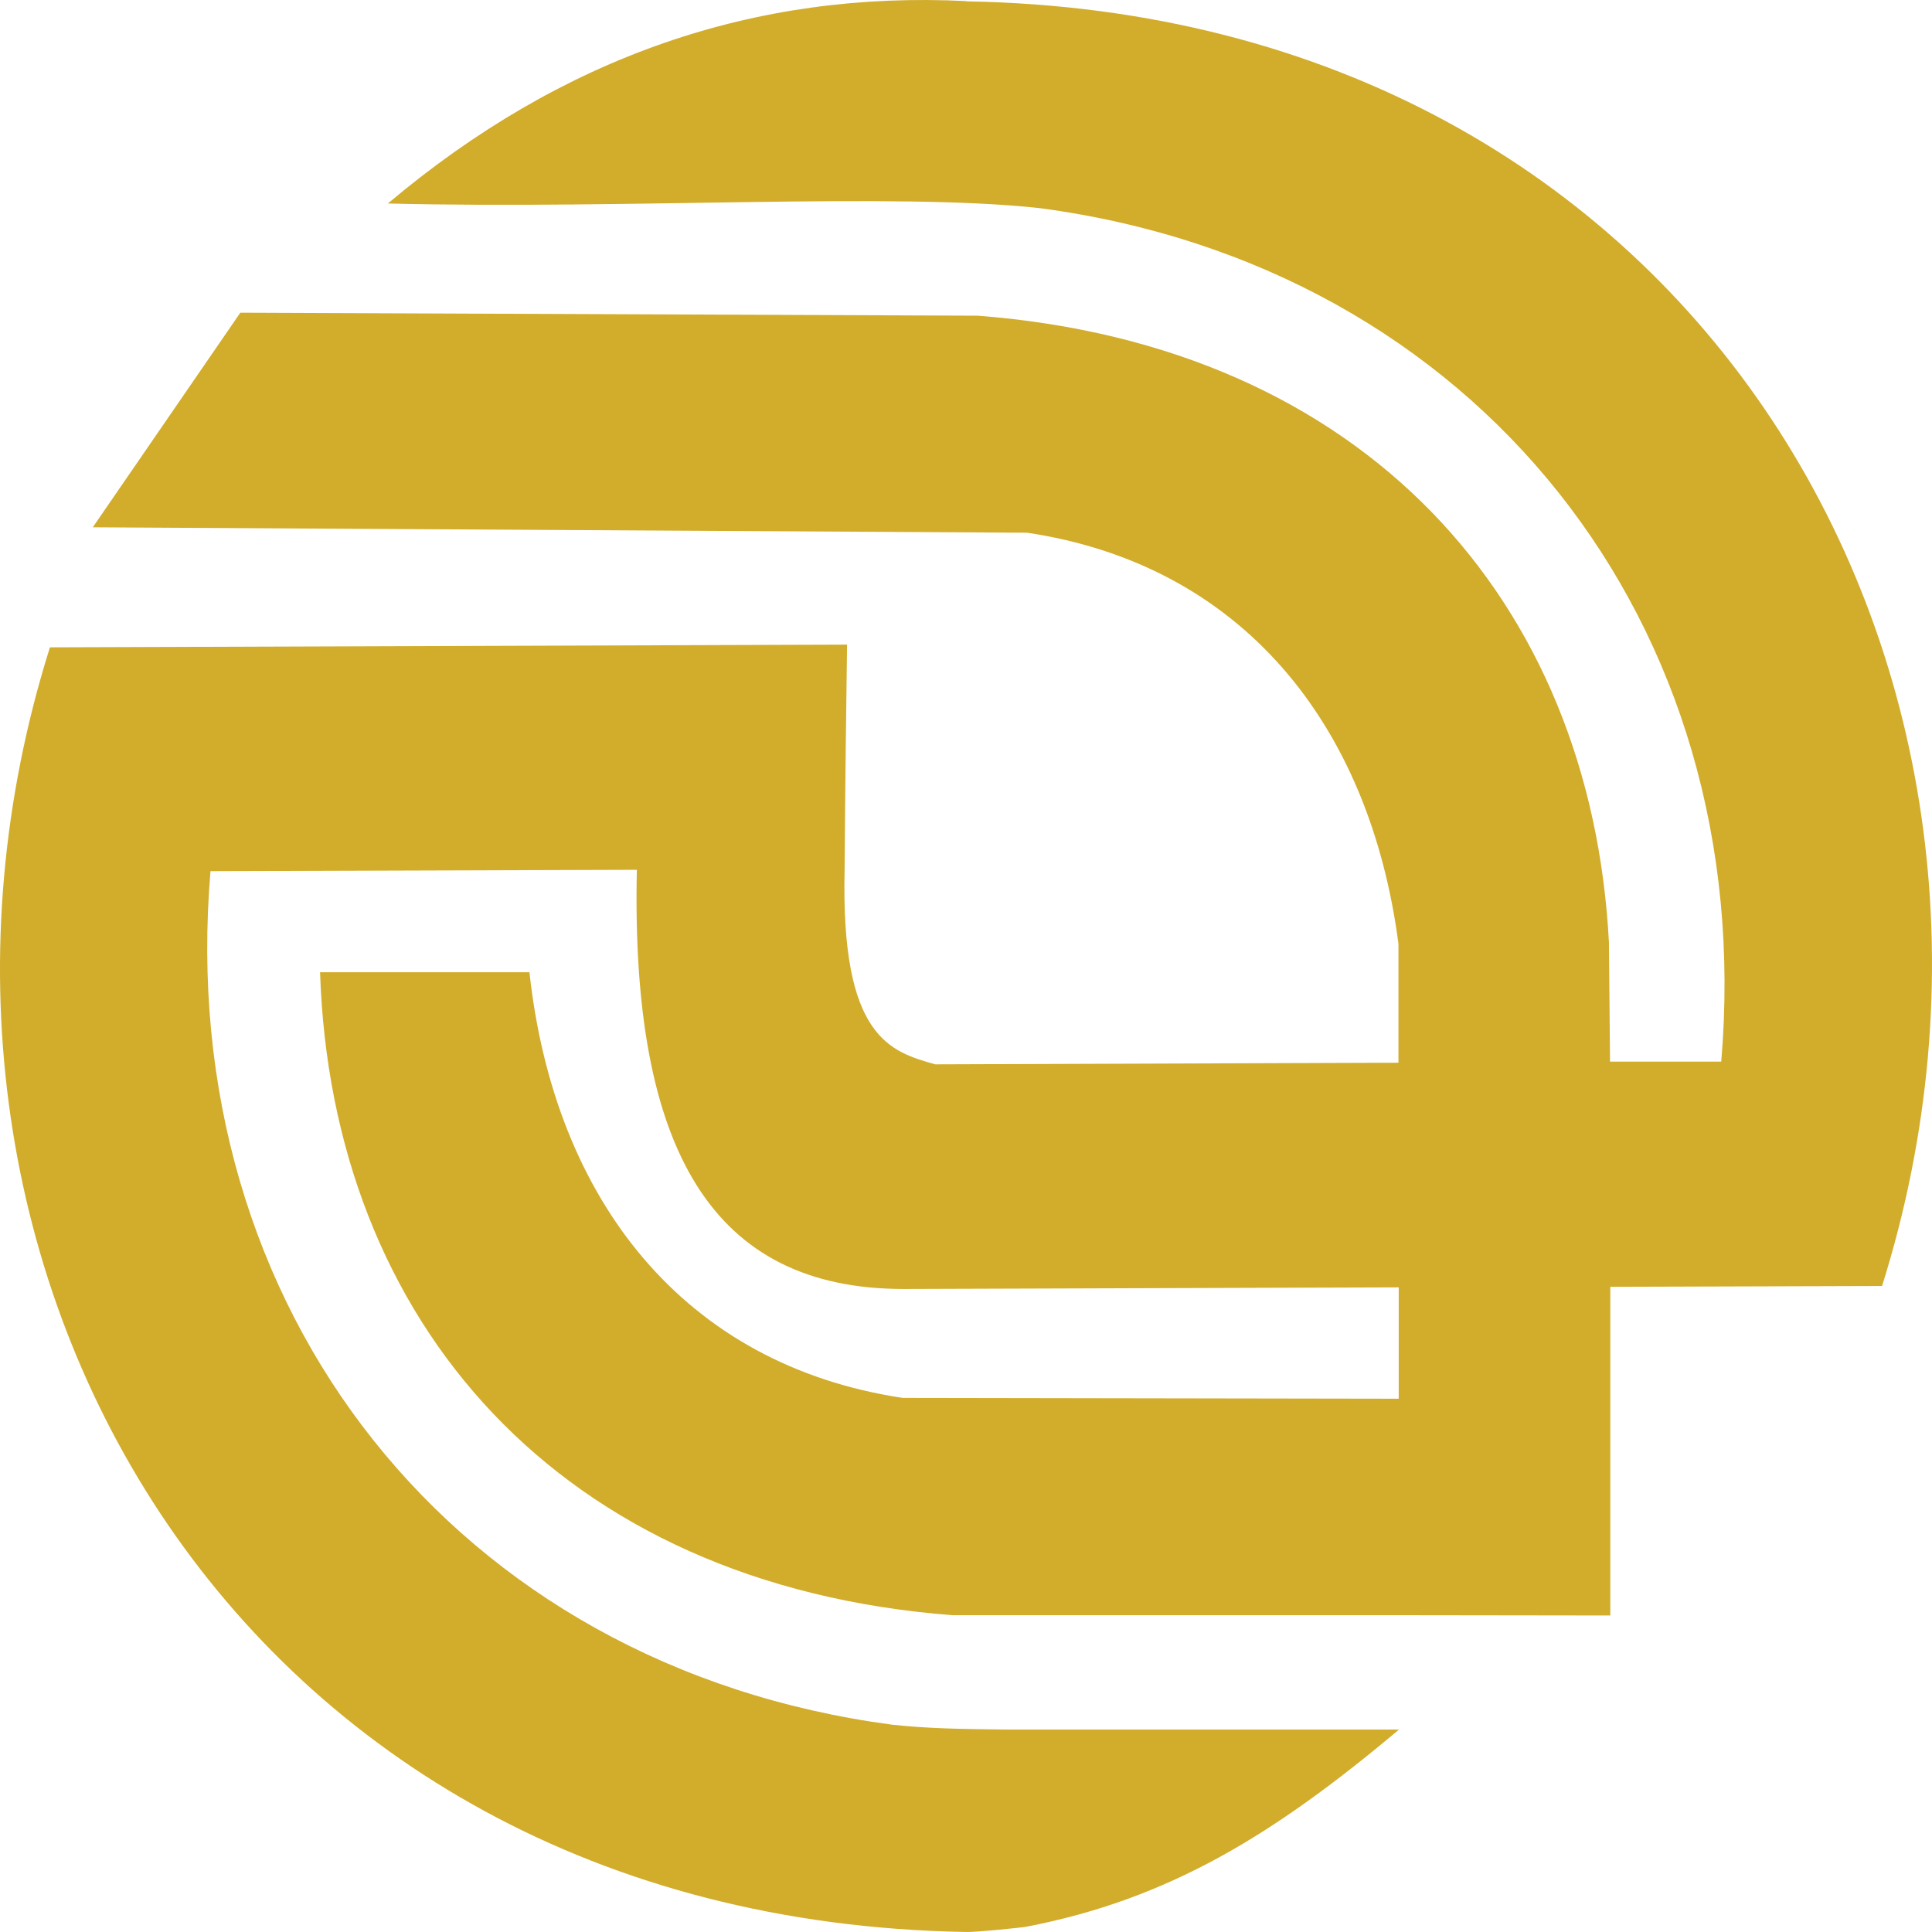 <svg width="82" height="82" viewBox="0 0 82 82" fill="none" xmlns="http://www.w3.org/2000/svg">
<path id="Vector" d="M41.017 0.047C32.084 -0.402 23.887 2.381 16.462 8.637C26.742 8.89 37.943 8.154 44.125 8.833C62.682 11.294 74.642 26.474 73.054 45.059H68.334L68.288 39.999C67.528 25.497 57.916 14.664 41.5 13.399L10.2 13.272L3.938 22.38L43.596 22.61C52.655 23.967 58.123 30.672 59.355 40.056V45.105L39.693 45.174C37.805 44.634 35.675 44.07 35.848 36.894C35.871 33.432 35.917 29.89 35.952 27.36L2.119 27.475C-6.02 53.316 9.786 81.458 40.971 81.998C41.397 82.021 43.538 81.791 43.538 81.78C49.593 80.618 54.06 77.881 59.378 73.408C53.553 73.408 44.355 73.408 42.686 73.408C40.694 73.385 39.359 73.362 37.863 73.201C19.329 70.74 7.357 55.571 8.934 36.974L27.03 36.917C26.765 48.912 30.299 54.708 38.346 54.708L59.366 54.639V59.366L38.312 59.331C29.056 57.94 23.531 50.97 22.471 41.264H13.585C14.068 56.111 23.738 67.266 40.418 68.554H59.366L68.346 68.566V54.616L79.88 54.581C88.019 28.717 72.225 0.587 41.028 0.058L41.017 0.047Z" fill="#D2AC2B"/>
</svg>
